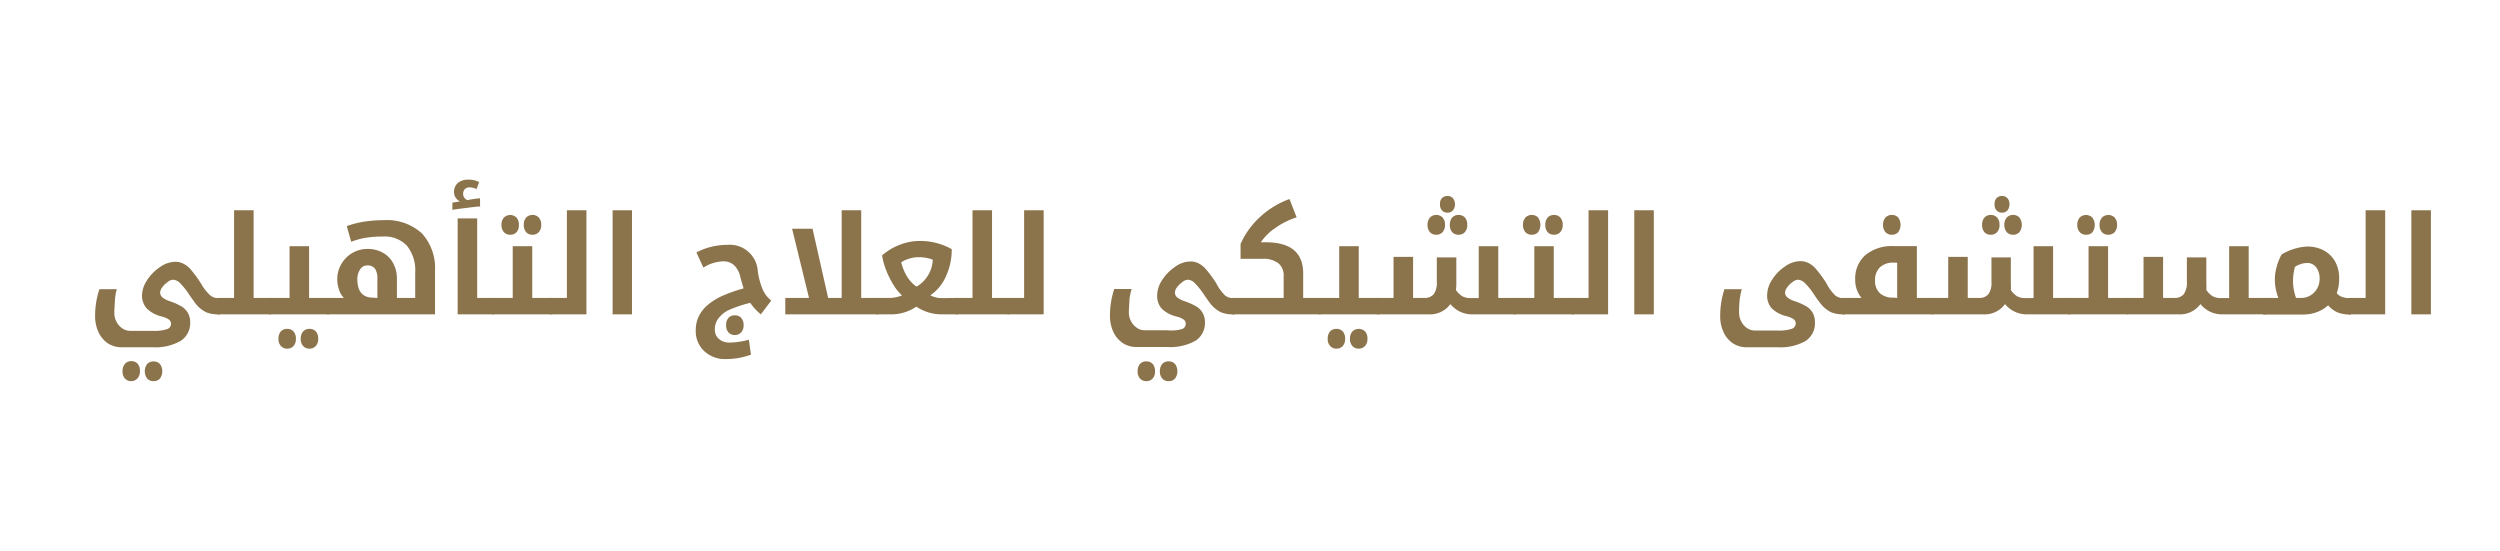 <svg id="Layer_1" data-name="Layer 1" xmlns="http://www.w3.org/2000/svg" viewBox="0 0 304.6 67.1"><defs><style>.cls-1{fill:#8b734b;}</style></defs><title>Arabic_Czech_TextOnly</title><path class="cls-1" d="M26.6,38.3a3.8,3.8,0,0,1-1.47-.25,3.69,3.69,0,0,1-1.25-1c-.11-.13-.38-.5-.81-1.13a8.83,8.83,0,0,0-1.18-1.47,1.28,1.28,0,0,0-.81-.37,1.17,1.17,0,0,0-.65.28,2.87,2.87,0,0,0-.66.64,1.22,1.22,0,0,0-.26.63.8.8,0,0,0,.27.6,2.83,2.83,0,0,0,.88.46,7.43,7.43,0,0,1,1.51.68,2.16,2.16,0,0,1,1,1.89A2.56,2.56,0,0,1,22,41.54a6.25,6.25,0,0,1-3.45.77H14.8a3,3,0,0,1-1.66-.48A3.34,3.34,0,0,1,12,40.47a4.61,4.61,0,0,1-.41-2,10.25,10.25,0,0,1,.52-3.23h2.12A6.79,6.79,0,0,0,14,36.59c0,.41-.07.93-.07,1.55a2.28,2.28,0,0,0,.27,1.08,2.15,2.15,0,0,0,.72.8,1.67,1.67,0,0,0,.92.29h2.76a4.91,4.91,0,0,0,1.76-.21.69.69,0,0,0,.48-.68.61.61,0,0,0-.27-.49,2.63,2.63,0,0,0-.83-.36,3.82,3.82,0,0,1-1.87-1A2.36,2.36,0,0,1,17.3,36a3.47,3.47,0,0,1,.6-1.83,5.47,5.47,0,0,1,1.57-1.61,3.26,3.26,0,0,1,1.84-.66,2.17,2.17,0,0,1,1,.21,3.16,3.16,0,0,1,.85.63,15.92,15.92,0,0,1,1.33,1.8A5.65,5.65,0,0,0,25.63,36a1.58,1.58,0,0,0,1,.33h.07q.09,0,.09.06v1.86c0,.05,0,.08-.09.08ZM16,46.44a1,1,0,0,1-.78-.32,1.25,1.25,0,0,1-.29-.88,1.3,1.3,0,0,1,.28-.89A1,1,0,0,1,16,44a1,1,0,0,1,.77.32,1.28,1.28,0,0,1,.28.89,1.26,1.26,0,0,1-.29.88A1,1,0,0,1,16,46.44Zm2.71,0a1,1,0,0,1-.78-.32,1.5,1.5,0,0,1,0-1.77,1.11,1.11,0,0,1,1.56,0,1.52,1.52,0,0,1,0,1.77A1,1,0,0,1,18.75,46.44Z"/><path class="cls-1" d="M26.52,38.3a.07.07,0,0,1-.08-.08V36.36s0-.06.08-.06h2V25.62h2.38V36.3H33c.05,0,.08,0,.08.06v1.86a.07.07,0,0,1-.08.08Z"/><path class="cls-1" d="M32.81,38.3a.07.07,0,0,1-.08-.08V36.36s0-.06.08-.06h2.47V30h2.38V36.3h2.4c.06,0,.08,0,.08.06v1.86c0,.05,0,.08-.08.08ZM35,42.48a1,1,0,0,1-.78-.33,1.25,1.25,0,0,1-.29-.87,1.3,1.3,0,0,1,.28-.89,1,1,0,0,1,.79-.32,1,1,0,0,1,.77.32,1.28,1.28,0,0,1,.28.89,1.22,1.22,0,0,1-.29.88A1,1,0,0,1,35,42.48Zm2.71,0a1,1,0,0,1-.78-.33,1.25,1.25,0,0,1-.29-.87,1.31,1.31,0,0,1,.29-.89,1,1,0,0,1,.78-.32,1,1,0,0,1,.78.32,1.3,1.3,0,0,1,.28.89,1.21,1.21,0,0,1-.29.87A1,1,0,0,1,37.66,42.48Z"/><path class="cls-1" d="M39.9,38.3a.07.07,0,0,1-.08-.08V36.36s0-.06.08-.06h2a2.34,2.34,0,0,1-.55-.89A4,4,0,0,1,41.09,34a3.6,3.6,0,0,1,.5-1.83,3.64,3.64,0,0,1,1.35-1.35,3.52,3.52,0,0,1,1.81-.49,3.73,3.73,0,0,1,1.91.47,3.15,3.15,0,0,1,1.26,1.3,3.87,3.87,0,0,1,.44,1.86V36.3h2.23V33.21a4.81,4.81,0,0,0-1-3.26,3.71,3.71,0,0,0-2.92-1.13,12.92,12.92,0,0,0-2.1.15,8.55,8.55,0,0,0-1.78.49l-.54-1.91A11.14,11.14,0,0,1,44.41,27a14.62,14.62,0,0,1,2.26-.17,6.35,6.35,0,0,1,4.72,1.59A6.25,6.25,0,0,1,53,33V38.3Zm6.08-2V34a2.09,2.09,0,0,0-.29-1.26,1.07,1.07,0,0,0-.92-.4,1,1,0,0,0-.89.48,2.08,2.08,0,0,0-.34,1.21c0,1.49.65,2.24,1.94,2.24Z"/><path class="cls-1" d="M55.12,24.69l.92-.15a1.5,1.5,0,0,1-.52-.45,1.21,1.21,0,0,1-.2-.68,1.41,1.41,0,0,1,.47-1.12,1.92,1.92,0,0,1,1.28-.4,2.59,2.59,0,0,1,1.31.3l-.32.85a1.85,1.85,0,0,0-.86-.21.76.76,0,0,0-.56.21.8.8,0,0,0-.21.59.77.77,0,0,0,.14.45,1,1,0,0,0,.35.3l.28-.05c.54-.09,1-.15,1.29-.17v1c-.38,0-1,.09-1.88.2s-1.37.18-1.49.21Zm5,11.61s.08,0,.08.06v1.86a.07.07,0,0,1-.08.08H55.76V26.61h2.38V36.3Z"/><path class="cls-1" d="M60,38.3a.07.07,0,0,1-.08-.08V36.36s0-.06.08-.06h2.47V30h2.38V36.3h2.4c.06,0,.08,0,.08.06v1.86c0,.05,0,.08-.08.08Zm2.17-9.7a1,1,0,0,1-.78-.32,1.3,1.3,0,0,1-.29-.88,1.28,1.28,0,0,1,.29-.88,1.09,1.09,0,0,1,1.55,0,1.28,1.28,0,0,1,.28.89,1.24,1.24,0,0,1-.29.89A1,1,0,0,1,62.15,28.6Zm2.71,0a1,1,0,0,1-.78-.32,1.29,1.29,0,0,1-.28-.88,1.27,1.27,0,0,1,.28-.88,1,1,0,0,1,.78-.33,1,1,0,0,1,.78.33,1.27,1.27,0,0,1,.28.88,1.25,1.25,0,0,1-.29.88A1,1,0,0,1,64.86,28.6Z"/><path class="cls-1" d="M67.07,38.3a.07.07,0,0,1-.08-.08V36.36s0-.06.08-.06h2V25.62h2.38V38.3Z"/><path class="cls-1" d="M74.64,25.62H77V38.3H74.64Z"/><path class="cls-1" d="M88.41,43.75a3.68,3.68,0,0,1-2.64-1,3.34,3.34,0,0,1-1-2.53,3.91,3.91,0,0,1,.34-1.62,4.35,4.35,0,0,1,1-1.34,7.47,7.47,0,0,1,1.7-1.12,17.5,17.5,0,0,1,2.79-1q-.24-.8-.39-1.35a2.84,2.84,0,0,0-.76-1.47,1.92,1.92,0,0,0-1.37-.48,4.89,4.89,0,0,0-2.38.76l-.85-1.84a7.59,7.59,0,0,1,1.78-.68,8.41,8.41,0,0,1,2-.25,3.42,3.42,0,0,1,3.7,3.22,8.64,8.64,0,0,0,.64,2.31,3.47,3.47,0,0,0,1,1.26L92.7,38.3a6.75,6.75,0,0,1-1.29-1.4,14.79,14.79,0,0,0-2.71.92,3.48,3.48,0,0,0-1.19,1,2.19,2.19,0,0,0-.41,1.35,1.41,1.41,0,0,0,.5,1.13,1.9,1.9,0,0,0,1.29.44,9.17,9.17,0,0,0,2.35-.35l.26,1.82A8.87,8.87,0,0,1,88.41,43.75Zm1.14-2.93a1,1,0,0,1-.79-.32,1.25,1.25,0,0,1-.29-.88,1.27,1.27,0,0,1,.28-.88,1,1,0,0,1,.8-.32,1,1,0,0,1,.76.31,1.31,1.31,0,0,1,.29.89,1.25,1.25,0,0,1-.3.88A1,1,0,0,1,89.55,40.82Z"/><path class="cls-1" d="M107,36.3s.08,0,.08.06v1.86a.07.07,0,0,1-.08.08H95.68v-2h2.89l-2.06-8.43H99l1.9,8.43h1.65V25.62h2.38V36.3Z"/><path class="cls-1" d="M116.65,36.3s.07,0,.07.06v1.86c0,.05,0,.08-.07.08h-2a5.49,5.49,0,0,1-3-.94,5.44,5.44,0,0,1-3,.94h-1.85s-.07,0-.07-.08V36.36s0-.06.07-.06h1.6a3.9,3.9,0,0,0,.79-.09,3,3,0,0,0,.71-.23,5.29,5.29,0,0,1-1-1.21A10.86,10.86,0,0,1,108,33a9.07,9.07,0,0,1-.53-1.88,7.08,7.08,0,0,1,2.15-1.29,6.55,6.55,0,0,1,2.34-.47,7.83,7.83,0,0,1,4,1,7.71,7.71,0,0,1-.71,3.31,5.35,5.35,0,0,1-1.9,2.31,3,3,0,0,0,1.44.34Zm-5-1.36a4,4,0,0,0,2-3.3,4.65,4.65,0,0,0-1.81-.3,3.49,3.49,0,0,0-1.1.19,3.05,3.05,0,0,0-.94.44,6.45,6.45,0,0,0,.72,1.73A4.11,4.11,0,0,0,111.69,34.94Z"/><path class="cls-1" d="M116.49,38.3a.07.07,0,0,1-.08-.08V36.36s0-.06.08-.06h2V25.62h2.38V36.3h2.07s.08,0,.08.06v1.86a.07.07,0,0,1-.08.08Z"/><path class="cls-1" d="M122.78,38.3s-.07,0-.07-.08V36.36s0-.06.07-.06h2V25.62h2.38V38.3Z"/><path class="cls-1" d="M150.23,38.3a3.78,3.78,0,0,1-1.46-.25,3.69,3.69,0,0,1-1.25-1c-.11-.13-.38-.5-.81-1.13a9.39,9.39,0,0,0-1.18-1.47,1.28,1.28,0,0,0-.82-.37,1.17,1.17,0,0,0-.64.28,2.87,2.87,0,0,0-.66.64,1.14,1.14,0,0,0-.26.63.8.8,0,0,0,.27.6,2.83,2.83,0,0,0,.88.46,7.7,7.7,0,0,1,1.51.68,2.16,2.16,0,0,1,1,1.89,2.56,2.56,0,0,1-1.14,2.25,6.3,6.3,0,0,1-3.45.77h-3.76a3,3,0,0,1-1.66-.48,3.34,3.34,0,0,1-1.15-1.36,4.61,4.61,0,0,1-.41-2,10.25,10.25,0,0,1,.52-3.23h2.12a6.79,6.79,0,0,0-.27,1.31c0,.41-.07.93-.07,1.55a2.28,2.28,0,0,0,.27,1.08,2.15,2.15,0,0,0,.72.8,1.67,1.67,0,0,0,.92.29h2.76A4.91,4.91,0,0,0,144,40.1a.68.68,0,0,0,.47-.68.59.59,0,0,0-.26-.49,2.6,2.6,0,0,0-.84-.36,3.82,3.82,0,0,1-1.86-1,2.36,2.36,0,0,1-.52-1.61,3.47,3.47,0,0,1,.6-1.83,5.47,5.47,0,0,1,1.57-1.61,3.26,3.26,0,0,1,1.84-.66,2.17,2.17,0,0,1,1,.21,3,3,0,0,1,.84.63,14.48,14.48,0,0,1,1.34,1.8A5.89,5.89,0,0,0,149.26,36a1.62,1.62,0,0,0,1,.33h.08q.09,0,.09.06v1.86c0,.05,0,.08-.09.08Zm-10.55,8.14a1,1,0,0,1-.78-.32,1.25,1.25,0,0,1-.29-.88,1.3,1.3,0,0,1,.28-.89,1,1,0,0,1,.79-.32,1,1,0,0,1,.77.32,1.34,1.34,0,0,1,.28.89,1.26,1.26,0,0,1-.29.88A1,1,0,0,1,139.68,46.44Zm2.71,0a1,1,0,0,1-.78-.32,1.3,1.3,0,0,1-.29-.88,1.35,1.35,0,0,1,.28-.89,1,1,0,0,1,.79-.32,1,1,0,0,1,.78.32,1.52,1.52,0,0,1,0,1.77A1,1,0,0,1,142.39,46.44Z"/><path class="cls-1" d="M150.16,38.3a.07.07,0,0,1-.08-.08V36.36s0-.06.08-.06h6.24V33.61a1.89,1.89,0,0,0-.66-1.55,3,3,0,0,0-1.88-.53h-2.71V29.72a10,10,0,0,1,2.38-3.29,10.64,10.64,0,0,1,3.58-2.18l.87,2.23a9.32,9.32,0,0,0-2.6,1.3,6.46,6.46,0,0,0-1.76,1.74h.61q4.54,0,4.55,3.78v3h2.08s.07,0,.07.06v1.86c0,.05,0,.08-.07.08Z"/><path class="cls-1" d="M160.7,38.3a.07.07,0,0,1-.08-.08V36.36s0-.06.08-.06h2.47V30h2.38V36.3H168c.06,0,.08,0,.08.06v1.86c0,.05,0,.08-.08.08Zm2.14,4.18a1,1,0,0,1-.78-.33,1.21,1.21,0,0,1-.29-.87,1.3,1.3,0,0,1,.28-.89,1,1,0,0,1,.79-.32,1,1,0,0,1,.77.32,1.28,1.28,0,0,1,.28.89,1.26,1.26,0,0,1-.29.88A1,1,0,0,1,162.84,42.48Zm2.71,0a1,1,0,0,1-.78-.33,1.25,1.25,0,0,1-.29-.87,1.31,1.31,0,0,1,.29-.89,1.11,1.11,0,0,1,1.56,0,1.3,1.3,0,0,1,.28.89,1.25,1.25,0,0,1-.29.87A1,1,0,0,1,165.55,42.48Z"/><path class="cls-1" d="M184.62,36.3q.09,0,.09.06v1.86c0,.05,0,.08-.09.08h-5.4a3.39,3.39,0,0,1-2.5-1.25,3.09,3.09,0,0,1-2.67,1.25h-6.26a.07.07,0,0,1-.08-.08V36.36s0-.06.08-.06h2v-5h2.38v5h1.35a1.44,1.44,0,0,0,1.17-.46,2.35,2.35,0,0,0,.37-1.48v-3h2.38v3.22a5.78,5.78,0,0,1-.05.75,2.68,2.68,0,0,0,.78.77,2.13,2.13,0,0,0,1,.22h1V30h2.38V36.3ZM175,28.6a1,1,0,0,1-.78-.32,1.3,1.3,0,0,1-.29-.88,1.28,1.28,0,0,1,.29-.88,1,1,0,0,1,.78-.33,1,1,0,0,1,.78.33,1.27,1.27,0,0,1,.28.88,1.3,1.3,0,0,1-.29.88A1,1,0,0,1,175,28.6Zm1.36-2.69a.9.9,0,0,1-.65-.25,1.05,1.05,0,0,1-.26-.77,1,1,0,0,1,.26-.77.93.93,0,0,1,.65-.24.87.87,0,0,1,.66.27,1.08,1.08,0,0,1,.25.74,1.07,1.07,0,0,1-.25.74A.81.81,0,0,1,176.35,25.91Zm1.36,2.69a1,1,0,0,1-.79-.32,1.29,1.29,0,0,1-.28-.88,1.27,1.27,0,0,1,.28-.88,1,1,0,0,1,.79-.33,1,1,0,0,1,.77.32,1.28,1.28,0,0,1,.28.89,1.25,1.25,0,0,1-.29.88A1,1,0,0,1,177.71,28.6Z"/><path class="cls-1" d="M184.46,38.3c-.05,0-.07,0-.07-.08V36.36s0-.06.07-.06h2.48V30h2.37V36.3h2.4c.06,0,.08,0,.08.06v1.86c0,.05,0,.08-.08.08Zm2.17-9.7a1,1,0,0,1-.78-.32,1.3,1.3,0,0,1-.29-.88,1.28,1.28,0,0,1,.29-.88,1,1,0,0,1,.78-.33,1,1,0,0,1,.77.32,1.55,1.55,0,0,1,0,1.78A1,1,0,0,1,186.63,28.6Zm2.71,0a1,1,0,0,1-.78-.32,1.29,1.29,0,0,1-.28-.88,1.27,1.27,0,0,1,.28-.88,1,1,0,0,1,.78-.33,1,1,0,0,1,.78.33,1.27,1.27,0,0,1,.28.88,1.25,1.25,0,0,1-.29.88A1,1,0,0,1,189.34,28.6Z"/><path class="cls-1" d="M191.55,38.3a.07.07,0,0,1-.08-.08V36.36s0-.06.08-.06h2V25.62h2.38V38.3Z"/><path class="cls-1" d="M199.12,25.62h2.38V38.3h-2.38Z"/><path class="cls-1" d="M224.58,38.3a3.75,3.75,0,0,1-1.46-.25,3.69,3.69,0,0,1-1.25-1,13.7,13.7,0,0,1-.82-1.13,8.34,8.34,0,0,0-1.18-1.47,1.28,1.28,0,0,0-.81-.37,1.2,1.2,0,0,0-.65.28,2.64,2.64,0,0,0-.65.64,1.17,1.17,0,0,0-.27.63.78.78,0,0,0,.28.6,2.61,2.61,0,0,0,.88.46,7.7,7.7,0,0,1,1.51.68,2.31,2.31,0,0,1,.73.8,2.34,2.34,0,0,1,.24,1.09A2.56,2.56,0,0,1,220,41.54a6.23,6.23,0,0,1-3.44.77h-3.77a3,3,0,0,1-1.65-.48A3.2,3.2,0,0,1,210,40.47a4.47,4.47,0,0,1-.41-2,10.53,10.53,0,0,1,.51-3.23h2.12a7.57,7.57,0,0,0-.26,1.31,13.38,13.38,0,0,0-.07,1.55,2.28,2.28,0,0,0,.27,1.08,2.12,2.12,0,0,0,.71.8,1.69,1.69,0,0,0,.92.29h2.76a5,5,0,0,0,1.77-.21.7.7,0,0,0,.47-.68.62.62,0,0,0-.26-.49,2.71,2.71,0,0,0-.84-.36,3.82,3.82,0,0,1-1.86-1,2.36,2.36,0,0,1-.52-1.61,3.47,3.47,0,0,1,.6-1.83,5.32,5.32,0,0,1,1.56-1.61,3.26,3.26,0,0,1,1.84-.66,2.14,2.14,0,0,1,1,.21,2.88,2.88,0,0,1,.85.63,15.61,15.61,0,0,1,1.34,1.8A5.67,5.67,0,0,0,223.61,36a1.6,1.6,0,0,0,1,.33h.08c.05,0,.08,0,.08.06v1.86a.07.07,0,0,1-.08.08Z"/><path class="cls-1" d="M235.52,36.3s.08,0,.08.06v1.86a.07.07,0,0,1-.08.08h-11a.07.07,0,0,1-.08-.08V36.36s0-.06.08-.06h2.29a3.38,3.38,0,0,1-.77-2.21,3.77,3.77,0,0,1,1.23-3,5,5,0,0,1,3.43-1.1h2.85V36.3Zm-4.37,0V32h-.43a2.33,2.33,0,0,0-1.66.56,2.11,2.11,0,0,0-.6,1.63,2,2,0,0,0,.58,1.53,2.31,2.31,0,0,0,1.65.54Zm-.64-7.7a1,1,0,0,1-.79-.32,1.3,1.3,0,0,1-.29-.88,1.28,1.28,0,0,1,.29-.88,1,1,0,0,1,.79-.33,1,1,0,0,1,.77.32,1.52,1.52,0,0,1,0,1.77A1,1,0,0,1,230.51,28.6Z"/><path class="cls-1" d="M252.19,36.3q.09,0,.09.06v1.86c0,.05,0,.08-.09.08H246.8a3.41,3.41,0,0,1-2.51-1.25,3.06,3.06,0,0,1-2.66,1.25h-6.26c-.06,0-.08,0-.08-.08V36.36s0-.06.08-.06h2v-5h2.38v5h1.36a1.41,1.41,0,0,0,1.16-.46,2.35,2.35,0,0,0,.37-1.48v-3H245v3.22a5.86,5.86,0,0,1,0,.75,2.66,2.66,0,0,0,.77.77,2.16,2.16,0,0,0,1,.22h1V30h2.38V36.3Zm-9.63-7.7a1,1,0,0,1-.78-.32,1.29,1.29,0,0,1-.28-.88,1.27,1.27,0,0,1,.28-.88,1,1,0,0,1,.78-.33,1,1,0,0,1,.78.33,1.27,1.27,0,0,1,.28.88,1.25,1.25,0,0,1-.29.88A1,1,0,0,1,242.56,28.6Zm1.36-2.69a.86.86,0,0,1-.64-.25,1,1,0,0,1-.26-.77,1,1,0,0,1,.26-.77.89.89,0,0,1,.64-.24.84.84,0,0,1,.66.27,1,1,0,0,1,.25.74,1.12,1.12,0,0,1-.24.74A.85.85,0,0,1,243.92,25.91Zm1.36,2.69a1,1,0,0,1-.78-.32,1.3,1.3,0,0,1-.29-.88,1.27,1.27,0,0,1,.28-.88,1,1,0,0,1,.79-.33,1,1,0,0,1,.77.32,1.5,1.5,0,0,1,0,1.77A1,1,0,0,1,245.28,28.6Z"/><path class="cls-1" d="M252,38.3a.07.07,0,0,1-.08-.08V36.36s0-.06.08-.06h2.47V30h2.38V36.3h2.4s.08,0,.08.06v1.86a.07.07,0,0,1-.08.08Zm2.17-9.7a1,1,0,0,1-.78-.32,1.25,1.25,0,0,1-.29-.88,1.27,1.27,0,0,1,.28-.88,1.1,1.1,0,0,1,1.56,0,1.53,1.53,0,0,1,0,1.78A1,1,0,0,1,254.21,28.6Zm2.71,0a1,1,0,0,1-.78-.32,1.3,1.3,0,0,1-.29-.88,1.28,1.28,0,0,1,.29-.88,1.09,1.09,0,0,1,1.56,0,1.27,1.27,0,0,1,.28.88,1.3,1.3,0,0,1-.29.88A1,1,0,0,1,256.92,28.6Z"/><path class="cls-1" d="M276,36.3c.05,0,.08,0,.08.06v1.86a.07.07,0,0,1-.08.08h-5.4a3.39,3.39,0,0,1-2.5-1.25,3.09,3.09,0,0,1-2.67,1.25h-6.26a.07.07,0,0,1-.08-.08V36.36s0-.06.08-.06h2v-5h2.38v5h1.36a1.41,1.41,0,0,0,1.16-.46,2.35,2.35,0,0,0,.38-1.48v-3h2.37v3.22a5.86,5.86,0,0,1,0,.75,2.68,2.68,0,0,0,.78.77,2.09,2.09,0,0,0,1,.22h1V30h2.38V36.3Z"/><path class="cls-1" d="M277.6,36.3a6.08,6.08,0,0,1-.43-2.3,5.71,5.71,0,0,1,.24-1.57A6,6,0,0,1,278,31a6.46,6.46,0,0,1,1.64-.71,5.84,5.84,0,0,1,1.52-.25,4.16,4.16,0,0,1,2,.49,3.48,3.48,0,0,1,1.38,1.39A4.17,4.17,0,0,1,285,34a5.13,5.13,0,0,1-.29,1.72,1.59,1.59,0,0,0,.65.46,2.78,2.78,0,0,0,.94.14h.08c.05,0,.08,0,.08.06v1.86a.07.07,0,0,1-.08.08h-.08a3.9,3.9,0,0,1-1.47-.25,3.08,3.08,0,0,1-1.17-.87,4.15,4.15,0,0,1-1.4.84,4.68,4.68,0,0,1-1.62.28H275.8a.07.07,0,0,1-.08-.08V36.36s0-.06.08-.06Zm1.78-1.95a6.19,6.19,0,0,0,.37,1.95h.6a2.18,2.18,0,0,0,1.62-.68,2.3,2.3,0,0,0,.65-1.64,2.19,2.19,0,0,0-.42-1.41,1.32,1.32,0,0,0-1.1-.53,2.88,2.88,0,0,0-1.48.47A6.93,6.93,0,0,0,279.38,34.35Z"/><path class="cls-1" d="M286.23,38.3a.07.07,0,0,1-.08-.08V36.36s0-.06.08-.06h2V25.62h2.38V38.3Z"/><path class="cls-1" d="M293.8,25.62h2.38V38.3H293.8Z"/></svg>